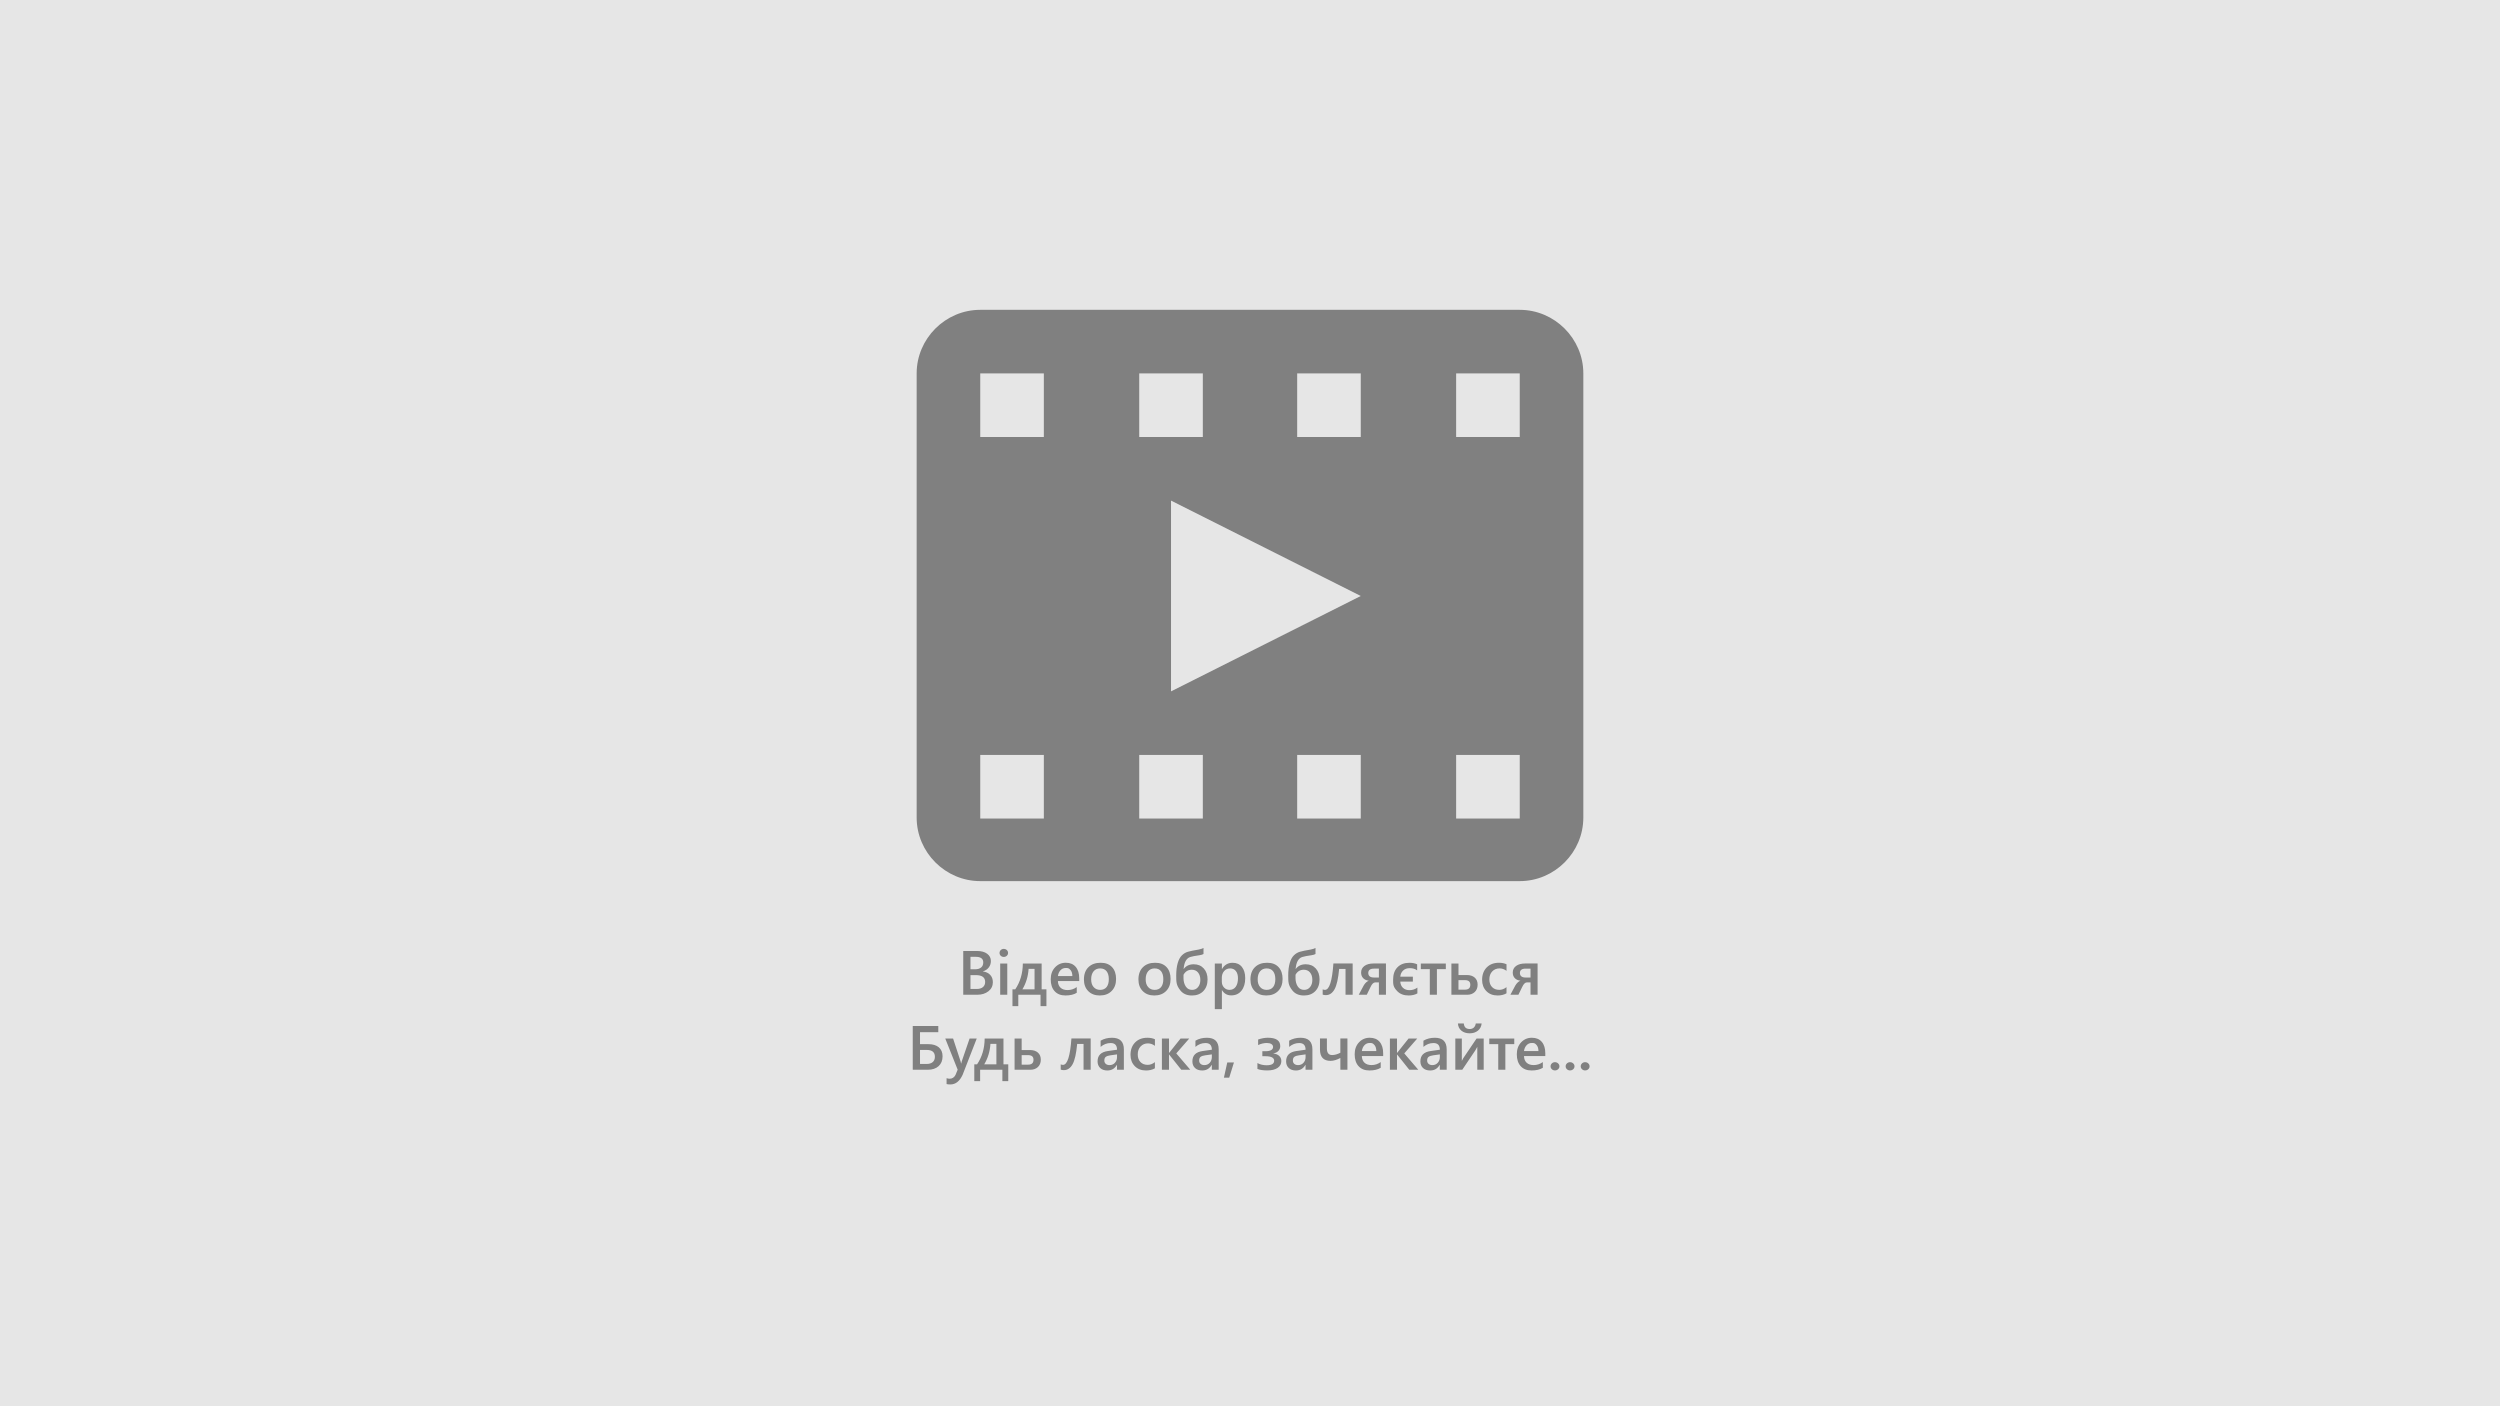 <svg xmlns="http://www.w3.org/2000/svg" viewBox="0 0 1920 1080"><path d="M0 0h1920v1080H0z" style="fill:#e6e6e6;stroke-width:0"/><path d="M1167.16 237.95H752.83c-26.78 0-48.84 22.06-48.84 48.84v341.07c0 26.78 22.06 48.84 48.84 48.84h414.33c26.78 0 48.84-22.06 48.84-48.84V286.79c0-26.78-22.06-48.84-48.84-48.84m-292.23 48.83h48.84v48.84h-48.84zm-73.26 341.86h-48.84V579.8h48.84zm0-293.02h-48.84v-48.84h48.84zm122.1 293.02h-48.84V579.8h48.84zm121.3 0h-48.84V579.8h48.84zm-145.72-97.67V384.46l145.72 73.26-145.72 73.26Zm145.72-195.35h-48.84v-48.84h48.84zm122.09 293.02h-48.84V579.8h48.84zm0-293.02h-48.84v-48.84h48.84zM739.77 763.97v-33.61h10.66c3.25 0 5.82.71 7.72 2.13s2.85 3.27 2.85 5.55c0 1.91-.54 3.56-1.62 4.97s-2.57 2.41-4.48 3v.09c2.31.27 4.16 1.12 5.54 2.57s2.07 3.32 2.07 5.64c0 2.88-1.13 5.2-3.4 6.98s-5.12 2.67-8.58 2.67h-10.78Zm5.55-29.13v9.56h3.61c1.94 0 3.46-.46 4.56-1.37s1.65-2.21 1.65-3.88c0-2.88-1.92-4.31-5.77-4.31zm0 14.04v10.64h4.76c2.08 0 3.68-.48 4.82-1.44s1.7-2.29 1.7-3.97c0-3.48-2.41-5.23-7.24-5.23h-4.03Zm25.57-13.95c-.89 0-1.65-.29-2.29-.87s-.95-1.31-.95-2.2.32-1.63.95-2.23 1.39-.89 2.29-.89 1.7.3 2.34.89.96 1.34.96 2.23c0 .84-.32 1.57-.96 2.17s-1.42.9-2.34.9m2.7 29.04h-5.44v-24h5.44zm30.07 8.74h-4.52v-8.74h-17.09v8.74h-4.48v-12.89h2.13c3.83-5.66 5.77-12.27 5.84-19.85h14.44v19.85h3.68zm-9.12-12.89v-15.73h-4.57c-.38 5.81-1.97 11.05-4.78 15.73zm34.29-6.37h-16.36c.06 2.22.75 3.93 2.05 5.13s3.1 1.8 5.38 1.8c2.56 0 4.91-.77 7.05-2.3v4.38c-2.19 1.38-5.08 2.06-8.67 2.06s-6.3-1.09-8.31-3.27-3.01-5.25-3.01-9.2c0-3.73 1.11-6.78 3.32-9.13s4.96-3.53 8.24-3.53 5.82 1.05 7.62 3.16 2.7 5.04 2.7 8.79v2.09Zm-5.25-3.85q-.03-2.925-1.38-4.56c-1.35-1.635-2.16-1.63-3.75-1.63s-2.89.57-3.97 1.71-1.75 2.63-2 4.48h11.11Zm21.07 14.93c-3.7 0-6.66-1.12-8.87-3.36s-3.32-5.21-3.32-8.92c0-4.03 1.15-7.18 3.46-9.45s5.41-3.4 9.32-3.4 6.67 1.1 8.77 3.3 3.14 5.26 3.14 9.16-1.13 6.89-3.39 9.2-5.29 3.46-9.11 3.46Zm.26-20.79c-2.12 0-3.8.74-5.04 2.23s-1.85 3.53-1.85 6.14.62 4.5 1.88 5.94 2.92 2.17 5.02 2.17 3.79-.71 4.93-2.13 1.72-3.45 1.72-6.07-.57-4.68-1.72-6.12-2.79-2.16-4.93-2.16Zm41.6 20.79c-3.7 0-6.66-1.12-8.87-3.36s-3.32-5.21-3.32-8.92c0-4.03 1.15-7.18 3.46-9.45s5.41-3.4 9.32-3.4 6.67 1.1 8.77 3.3 3.14 5.26 3.14 9.16-1.13 6.89-3.39 9.2-5.29 3.46-9.11 3.46Zm.26-20.79c-2.12 0-3.8.74-5.04 2.23s-1.85 3.53-1.85 6.14.62 4.5 1.88 5.94 2.92 2.17 5.02 2.17 3.79-.71 4.93-2.13 1.72-3.45 1.72-6.07-.57-4.68-1.72-6.12-2.79-2.16-4.93-2.16Zm37.52-15.7v4.62c-.62.42-1.63.73-3.02.94-3.44.48-5.84.95-7.21 1.39s-2.49 1.39-3.36 2.84-1.44 3.56-1.69 6.34h.09c1.78-2.41 4.33-3.61 7.64-3.61s5.78 1.07 7.73 3.2 2.93 4.95 2.93 8.45c0 3.72-1.08 6.7-3.25 8.95s-5.08 3.38-8.75 3.38q-5.82 0-8.94-3.96c-3.12-3.96-3.13-6.41-3.13-11.32 0-3.78.38-6.98 1.15-9.61s1.83-4.6 3.19-5.93 2.87-2.24 4.52-2.74 4.5-1.09 8.53-1.76c1.59-.34 2.78-.73 3.56-1.17Zm-15.35 20.56v3c.02 1.11.18 2.21.49 3.29s.76 2.04 1.34 2.87 1.27 1.45 2.06 1.85 1.7.61 2.72.61c1.88 0 3.39-.71 4.56-2.14s1.75-3.26 1.75-5.5c0-2.39-.59-4.29-1.77-5.71s-2.78-2.12-4.79-2.12c-2.81 0-4.93 1.28-6.35 3.84Zm29.56 11.83h-.09v14.58h-5.44v-35.04h5.44v4.22h.09c1.86-3.19 4.58-4.78 8.16-4.78 3.05 0 5.42 1.07 7.12 3.21s2.55 5.02 2.55 8.62c0 4-.96 7.2-2.88 9.61s-4.55 3.61-7.88 3.61c-3.06 0-5.42-1.34-7.08-4.03Zm-.14-9.47v2.98c0 1.75.56 3.23 1.68 4.45s2.54 1.83 4.25 1.83c2.02 0 3.6-.79 4.75-2.36s1.72-3.76 1.72-6.57c0-2.36-.54-4.21-1.61-5.54s-2.52-2-4.35-2c-1.94 0-3.5.69-4.68 2.06s-1.77 3.09-1.77 5.16Zm34.17 13.57c-3.7 0-6.66-1.12-8.87-3.36s-3.32-5.21-3.32-8.92c0-4.03 1.15-7.18 3.46-9.45s5.41-3.4 9.32-3.4 6.67 1.1 8.77 3.3 3.14 5.26 3.14 9.16-1.13 6.89-3.39 9.2-5.29 3.46-9.11 3.46Zm.26-20.79c-2.12 0-3.8.74-5.04 2.23s-1.85 3.53-1.85 6.14.62 4.5 1.88 5.94 2.92 2.17 5.02 2.17 3.79-.71 4.93-2.13 1.72-3.45 1.72-6.07-.57-4.68-1.72-6.12-2.79-2.16-4.93-2.16Zm37.52-15.7v4.62c-.62.42-1.63.73-3.02.94-3.44.48-5.84.95-7.21 1.39s-2.49 1.39-3.36 2.84-1.44 3.56-1.69 6.34h.09c1.78-2.41 4.33-3.61 7.64-3.61s5.78 1.07 7.73 3.2 2.93 4.95 2.93 8.45c0 3.72-1.08 6.7-3.25 8.95s-5.08 3.38-8.75 3.38q-5.82 0-8.94-3.96c-3.12-3.96-3.13-6.41-3.13-11.32 0-3.78.38-6.98 1.15-9.61s1.83-4.6 3.19-5.93 2.87-2.24 4.52-2.74 4.5-1.09 8.53-1.76c1.59-.34 2.78-.73 3.56-1.17Zm-15.35 20.56v3c.02 1.11.18 2.21.49 3.29s.76 2.04 1.34 2.87 1.27 1.45 2.06 1.85 1.7.61 2.72.61c1.88 0 3.39-.71 4.56-2.14s1.75-3.26 1.75-5.5c0-2.39-.59-4.29-1.77-5.71s-2.78-2.12-4.79-2.12c-2.81 0-4.93 1.28-6.35 3.84Zm43.87 15.37h-5.46v-19.85h-4.9c-.69 7.42-1.86 12.64-3.53 15.64s-3.9 4.51-6.71 4.51c-.94 0-1.74-.13-2.41-.4v-4.05c.55.27 1.13.4 1.76.4 3.36 0 5.52-6.75 6.47-20.25h14.79v24Zm25.57 0h-5.41v-9.49h-2.79c-1.34 0-2.56 1.2-3.66 3.61l-2.86 5.88h-6.16l3.8-7.12c1.08-1.84 2.38-3.06 3.89-3.66-1.91-.25-3.36-.93-4.37-2.05s-1.51-2.52-1.51-4.21c0-2.14.86-3.84 2.57-5.09s4.01-1.88 6.9-1.88h9.61v24Zm-5.41-13.24v-6.82h-3.75c-2.94 0-4.41 1.12-4.41 3.35s1.45 3.47 4.34 3.47zm29.58 12.21c-1.89 1.06-4.15 1.59-6.77 1.59q-5.505 0-8.7-3.3c-3.195-3.3-3.19-5.16-3.19-8.88 0-4.05 1.12-7.21 3.36-9.5s5.32-3.43 9.25-3.43c2.23 0 4.19.39 5.86 1.17v4.64c-1.52-1.12-3.38-1.69-5.6-1.69s-3.82.59-5.12 1.78-2.05 2.78-2.24 4.78h9.66v3.77h-9.66c.11 2 .8 3.6 2.06 4.79s2.95 1.79 5.06 1.79 4.21-.66 6.02-1.97v4.45Zm21.82-18.63h-6.84v19.66h-5.46v-19.66h-6.89v-4.34h19.2v4.34Zm4.29 19.66v-24h5.44v8.86h6.4c2.55 0 4.57.65 6.06 1.96s2.24 3.12 2.24 5.45-.75 4.28-2.24 5.66-3.38 2.07-5.66 2.07h-12.23Zm5.43-11.23v7.31h4.97c2.75 0 4.12-1.26 4.12-3.77q0-3.54-4.17-3.54zm36.87 10.13c-1.92 1.11-4.2 1.66-6.82 1.66-3.56 0-6.44-1.11-8.62-3.34s-3.28-5.11-3.28-8.66c0-3.95 1.18-7.13 3.53-9.53s5.5-3.6 9.43-3.6c2.19 0 4.12.38 5.79 1.15v5.06c-1.67-1.25-3.45-1.88-5.34-1.88-2.3 0-4.18.78-5.65 2.33s-2.2 3.59-2.2 6.11.69 4.45 2.07 5.88 3.24 2.16 5.57 2.16c1.95 0 3.8-.7 5.53-2.09v4.73Zm23.88 1.1h-5.41v-9.49h-2.79c-1.34 0-2.56 1.2-3.66 3.61l-2.86 5.88h-6.16l3.8-7.12c1.08-1.84 2.38-3.06 3.89-3.66-1.91-.25-3.36-.93-4.37-2.05s-1.51-2.52-1.51-4.21c0-2.14.86-3.84 2.57-5.09s4.01-1.88 6.9-1.88h9.61v24Zm-5.41-13.24v-6.82h-3.75c-2.94 0-4.41 1.12-4.41 3.35s1.45 3.47 4.34 3.47zm-474.46 70.84v-33.61h19.62v4.76h-14.04v9.19h6.42c3.44 0 6.11.81 8.03 2.44s2.87 3.93 2.87 6.91c0 3.19-1.02 5.7-3.06 7.55s-4.82 2.77-8.33 2.77h-11.51Zm5.58-15.23v10.78h5.04c2.05 0 3.62-.48 4.73-1.45s1.66-2.32 1.66-4.05c0-3.52-2.1-5.27-6.3-5.27h-5.13Zm43.57-8.77-10.83 27.84c-2.25 4.97-5.41 7.45-9.47 7.45-1.14 0-2.09-.1-2.86-.3v-4.52q1.29.42 2.34.42c2.03 0 3.55-1 4.55-3l1.62-3.94-9.54-23.95h6.02l5.72 17.44c.06.22.2.8.42 1.73h.12c.08-.36.22-.92.42-1.69l6-17.48h5.48Zm24.21 32.74h-4.52v-8.74h-17.09v8.74h-4.48v-12.89h2.13c3.83-5.66 5.77-12.27 5.84-19.85h14.44v19.85h3.68zm-9.12-12.89v-15.73h-4.57c-.38 5.81-1.97 11.05-4.78 15.73zm13.97 4.15v-24h5.44v8.86h6.4c2.55 0 4.57.65 6.06 1.96s2.24 3.12 2.24 5.45-.75 4.28-2.24 5.66-3.38 2.07-5.66 2.07h-12.23Zm5.44-11.23v7.31h4.97c2.75 0 4.12-1.26 4.12-3.77q0-3.54-4.17-3.54zm52.99 11.23h-5.46v-19.85h-4.9c-.69 7.42-1.86 12.64-3.53 15.64s-3.9 4.51-6.71 4.51c-.94 0-1.74-.13-2.41-.4v-4.05c.55.27 1.13.4 1.76.4 3.36 0 5.52-6.75 6.47-20.25h14.79v24Zm25.5 0h-5.27v-3.75h-.09c-1.66 2.88-4.09 4.31-7.29 4.31-2.36 0-4.21-.64-5.54-1.92s-2-2.98-2-5.09q0-6.795 7.83-7.92l7.12-1.01c0-3.42-1.62-5.13-4.88-5.13-2.86 0-5.44.98-7.73 2.95v-4.76c2.53-1.5 5.45-2.25 8.77-2.25 6.06 0 9.09 2.98 9.09 8.95v15.61Zm-5.25-11.79-5.04.7c-1.56.2-2.74.58-3.53 1.14s-1.18 1.53-1.18 2.92c0 1.02.36 1.85 1.09 2.5s1.7.97 2.92.97c1.66 0 3.03-.58 4.11-1.75s1.63-2.63 1.63-4.39zm29.07 10.69c-1.92 1.11-4.2 1.66-6.82 1.66-3.56 0-6.44-1.11-8.62-3.34s-3.28-5.11-3.28-8.66c0-3.95 1.18-7.13 3.53-9.53s5.5-3.6 9.43-3.6c2.19 0 4.12.38 5.79 1.15v5.06c-1.67-1.25-3.45-1.88-5.34-1.88-2.3 0-4.18.78-5.65 2.33s-2.2 3.59-2.2 6.11.69 4.45 2.07 5.88 3.24 2.16 5.57 2.16c1.95 0 3.8-.7 5.53-2.09v4.73Zm27.18 1.1h-6.91l-9.33-11.7h-.09v11.7h-5.46v-24h5.46v11.04h.09l8.81-11.04h6.66l-9.98 11.44 10.76 12.56Zm21.82 0h-5.27v-3.75h-.09c-1.66 2.88-4.09 4.31-7.29 4.31-2.36 0-4.21-.64-5.54-1.92s-2-2.98-2-5.09q0-6.795 7.83-7.92l7.12-1.01c0-3.42-1.62-5.13-4.88-5.13-2.86 0-5.44.98-7.73 2.95v-4.76c2.53-1.5 5.45-2.25 8.77-2.25 6.06 0 9.09 2.98 9.09 8.95v15.61Zm-5.25-11.79-5.04.7c-1.56.2-2.74.58-3.53 1.14s-1.18 1.53-1.18 2.92c0 1.02.36 1.85 1.09 2.5s1.7.97 2.92.97c1.66 0 3.03-.58 4.11-1.75s1.63-2.63 1.63-4.39zm16.97 6.19-3.63 11.7h-4.08l2.58-11.7zm18.03 4.94v-4.48c2.03 1.12 4.41 1.69 7.12 1.69 3.83 0 5.74-1.16 5.74-3.47s-2.26-3.47-6.77-3.47h-2.3v-3.84h2.2c4.02 0 6.02-1.1 6.02-3.3 0-.92-.43-1.66-1.28-2.2s-2.01-.82-3.48-.82c-2.23 0-4.47.53-6.7 1.59v-4.27c2.7-.91 5.19-1.36 7.45-1.36 6.36 0 9.54 2.16 9.54 6.47 0 1.39-.46 2.59-1.37 3.59s-2.2 1.66-3.86 1.99v.12c1.83.14 3.3.73 4.41 1.78s1.66 2.38 1.66 3.98c0 2.19-.95 3.93-2.86 5.23s-4.53 1.95-7.88 1.95-5.9-.39-7.66-1.17Zm42.23.66h-5.27v-3.75h-.09c-1.66 2.88-4.09 4.31-7.29 4.31-2.36 0-4.21-.64-5.54-1.92s-2-2.98-2-5.09q0-6.795 7.83-7.92l7.12-1.01c0-3.42-1.62-5.13-4.88-5.13-2.86 0-5.44.98-7.73 2.95v-4.76c2.53-1.5 5.45-2.25 8.77-2.25 6.06 0 9.09 2.98 9.09 8.95v15.61Zm-5.25-11.79-5.04.7c-1.56.2-2.74.58-3.53 1.14s-1.18 1.53-1.18 2.92c0 1.02.36 1.85 1.09 2.5s1.7.97 2.92.97c1.66 0 3.03-.58 4.11-1.75s1.63-2.63 1.63-4.39zm32.16 11.79h-5.44v-9.05c-2.73 1.48-5.25 2.23-7.55 2.23-5.41 0-8.11-2.94-8.11-8.81v-8.37h5.32v7.62c0 3.39 1.33 5.09 3.98 5.09 1.97 0 4.09-.59 6.35-1.76v-10.95h5.44v24Zm27.42-10.52h-16.36c.06 2.22.75 3.93 2.05 5.13s3.1 1.8 5.38 1.8c2.56 0 4.91-.77 7.05-2.3v4.38c-2.19 1.38-5.08 2.06-8.67 2.06s-6.3-1.09-8.31-3.27-3.01-5.25-3.01-9.2c0-3.73 1.11-6.78 3.32-9.13s4.96-3.53 8.24-3.53 5.82 1.05 7.62 3.16 2.7 5.04 2.7 8.79v2.09Zm-5.25-3.85q-.03-2.925-1.38-4.56c-1.35-1.635-2.16-1.63-3.75-1.63s-2.89.57-3.97 1.71-1.75 2.63-2 4.48h11.11Zm32.22 14.37h-6.91l-9.33-11.7h-.09v11.7h-5.46v-24h5.46v11.04h.09l8.81-11.04h6.66l-9.98 11.44 10.76 12.56Zm21.82 0h-5.27v-3.75h-.09c-1.66 2.88-4.09 4.31-7.29 4.31-2.36 0-4.21-.64-5.54-1.92s-2-2.98-2-5.09q0-6.795 7.83-7.92l7.12-1.01c0-3.42-1.62-5.13-4.88-5.13-2.86 0-5.44.98-7.73 2.95v-4.76c2.53-1.5 5.45-2.25 8.77-2.25 6.06 0 9.09 2.98 9.09 8.95v15.61Zm-5.25-11.79-5.04.7c-1.56.2-2.74.58-3.53 1.14s-1.18 1.53-1.18 2.92c0 1.02.36 1.85 1.09 2.5s1.7.97 2.92.97c1.66 0 3.03-.58 4.11-1.75s1.63-2.63 1.63-4.39zm33.68 11.79h-4.92v-17.6c-.31.62-.79 1.49-1.43 2.6l-10.1 15h-5.34v-24h4.99v17.25c.17-.41.54-1.11 1.1-2.11l10.24-15.14h5.46zm-1.57-35.55c-.25 2.34-1.21 4.19-2.89 5.54s-3.79 2.03-6.32 2.03-4.71-.68-6.34-2.03-2.53-3.2-2.68-5.54h4.52c.22 2.84 1.74 4.27 4.57 4.27 1.25 0 2.29-.38 3.11-1.12s1.32-1.8 1.51-3.14h4.52Zm25.04 15.89h-6.84v19.66h-5.46v-19.66h-6.89v-4.34h19.2v4.34Zm23.83 9.14h-16.36c.06 2.22.75 3.93 2.05 5.13s3.1 1.8 5.38 1.8c2.56 0 4.91-.77 7.05-2.3v4.38c-2.19 1.38-5.08 2.06-8.67 2.06s-6.3-1.09-8.31-3.27-3.01-5.25-3.01-9.2c0-3.73 1.11-6.78 3.32-9.13s4.96-3.53 8.24-3.53 5.82 1.05 7.62 3.16 2.7 5.04 2.7 8.79v2.09Zm-5.25-3.85q-.03-2.925-1.38-4.56c-1.35-1.635-2.16-1.63-3.75-1.63s-2.89.57-3.97 1.71-1.75 2.63-2 4.48h11.11Zm12.68 14.89c-.94 0-1.73-.31-2.39-.93s-.98-1.36-.98-2.21.33-1.62.98-2.25 1.45-.94 2.39-.94 1.76.31 2.43.94 1 1.38 1 2.25-.33 1.6-1 2.21-1.47.93-2.43.93m11.58 0c-.94 0-1.73-.31-2.39-.93s-.98-1.36-.98-2.21.33-1.62.98-2.25 1.45-.94 2.39-.94 1.76.31 2.43.94 1 1.38 1 2.25-.33 1.6-1 2.21-1.47.93-2.43.93m11.58 0c-.94 0-1.73-.31-2.39-.93s-.98-1.36-.98-2.21.33-1.62.98-2.25 1.45-.94 2.39-.94 1.76.31 2.43.94 1 1.38 1 2.25-.33 1.6-1 2.21-1.47.93-2.43.93" style="stroke-width:0;fill:gray"/></svg>